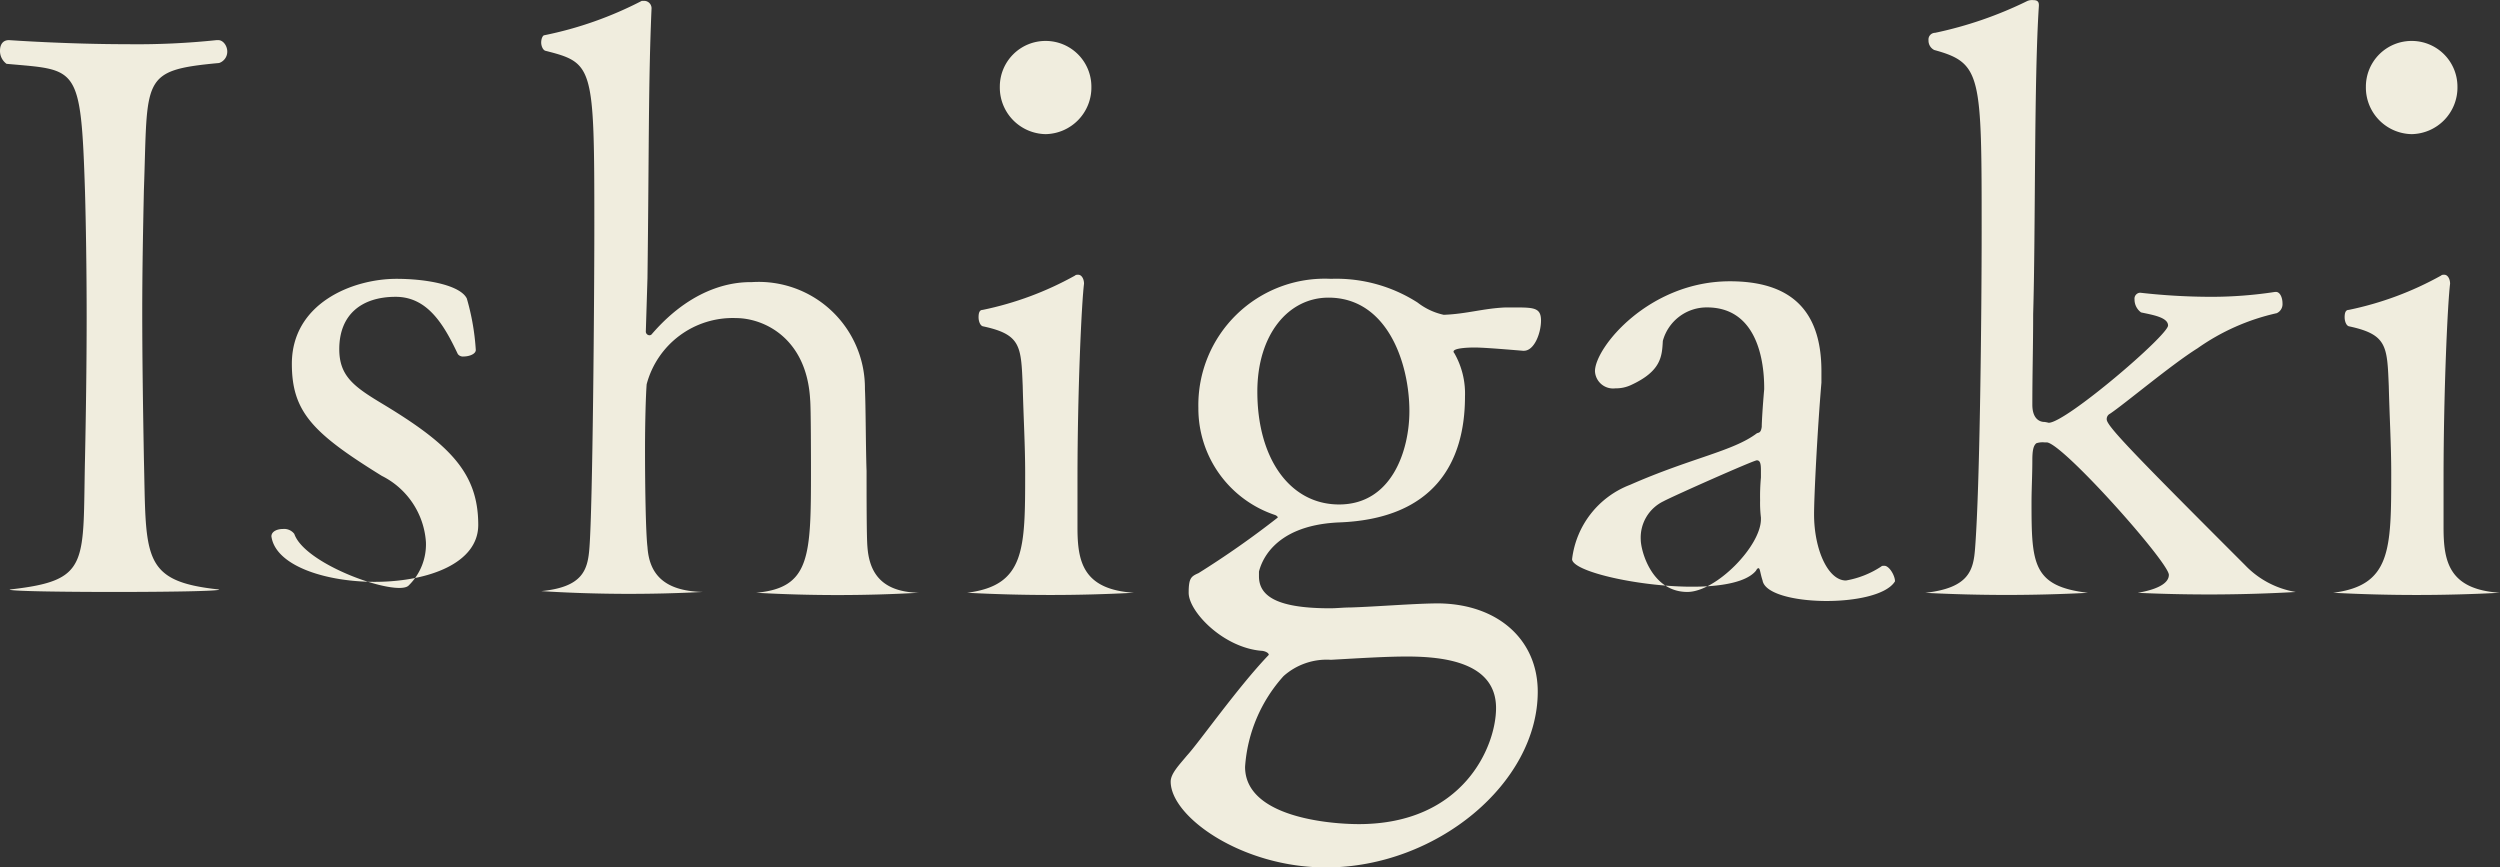 <svg xmlns="http://www.w3.org/2000/svg" width="122.322" height="42.443" viewBox="0 0 122.322 42.443">
  <rect x="0" y="0" width="122.322" height="42.443" fill="#333333" stroke="none"/>
  <path id="name-ishigaki" d="M11.92-1.44c-3.84-.4-3.56-1.6-3.68-6.44-.04-2.32-.08-4.76-.08-7.16,0-2,.04-4,.08-5.92.2-5.52-.2-5.88,3.68-6.24a.584.584,0,0,0,.4-.56c0-.28-.2-.56-.44-.56H11.8a37.145,37.145,0,0,1-4.36.2c-3,0-5.8-.2-5.8-.2-.32,0-.44.24-.44.52a.774.774,0,0,0,.32.64c3.48.32,3.64,0,3.84,6.28.04,1.4.08,3.72.08,6.12S5.4-9.8,5.36-7.88c-.12,5.2.28,6-3.68,6.44-.242.161,10.456.161,10.24,0ZM24.6-4.6c0-2.52-1.36-3.92-4.68-5.92-1.4-.84-2.12-1.36-2.12-2.68,0-1.68,1.08-2.56,2.76-2.56,1.56,0,2.36,1.36,3.04,2.8a.311.311,0,0,0,.28.12c.28,0,.6-.12.6-.32a11.567,11.567,0,0,0-.44-2.52c-.32-.64-1.92-.96-3.44-.96-2.16,0-5.12,1.2-5.12,4.16,0,2.36,1.04,3.4,4.4,5.48a3.914,3.914,0,0,1,2.16,3.24,2.814,2.814,0,0,1-.849,2.129C20.619-1.074,16.12-2.64,15.6-4.16a.623.623,0,0,0-.56-.24c-.28,0-.56.12-.56.36C14.88-1.12,24.6-.84,24.6-4.6ZM46.16-1.28c-1.92-.04-2.44-1.08-2.52-2.28-.04-.48-.04-2.56-.04-3.68-.04-1.08-.04-3.24-.08-4A5.194,5.194,0,0,0,41.9-15.063,5.194,5.194,0,0,0,38-16.48c-.56,0-2.72,0-4.92,2.56a.147.147,0,0,1-.12.04.183.183,0,0,1-.16-.2l.08-2.6c.08-6.28.04-9.52.2-13.2a.364.364,0,0,0-.12-.268.364.364,0,0,0-.28-.092H32.6a18.172,18.172,0,0,1-4.76,1.68c-.08,0-.16.16-.16.36,0,.16.08.36.2.4,2.36.6,2.4.72,2.4,8.56,0,3.72-.08,13.72-.24,15.76-.08,1.08-.32,1.92-2.36,2.12a69.488,69.488,0,0,0,7.92.04c-2.04-.04-2.64-1-2.72-2.2-.08-.64-.12-2.84-.12-4.76,0-1.4.04-2.68.08-3.2a4.355,4.355,0,0,1,4.36-3.24c1.4,0,3.48,1,3.64,4,.04.36.04,3.16.04,3.48,0,4.2-.04,5.72-2.68,5.96A70.572,70.572,0,0,0,46.16-1.28ZM54.6-26.04a2.236,2.236,0,0,0-.655-1.585,2.236,2.236,0,0,0-1.585-.655,2.236,2.236,0,0,0-1.585.655,2.236,2.236,0,0,0-.655,1.585,2.28,2.28,0,0,0,2.24,2.32,2.28,2.28,0,0,0,2.24-2.32ZM56.68-1.28c-2.52-.16-2.76-1.56-2.76-3.2V-6.8c0-4.36.2-8.64.32-9.6,0-.24-.12-.44-.28-.44-.08,0-.12,0-.16.04a15.855,15.855,0,0,1-4.52,1.68c-.16,0-.2.16-.2.36s.08.4.2.44c1.88.4,1.88.96,1.96,2.92.04,1.6.12,2.92.12,4.24,0,3.76,0,5.52-2.84,5.88a76.726,76.726,0,0,0,8.16,0ZM75.24-15.24h-.36c-1.08.04-1.92.32-3.04.36a3.18,3.18,0,0,1-1.28-.6,7.366,7.366,0,0,0-4.24-1.16A6.184,6.184,0,0,0,61.7-14.89a6.184,6.184,0,0,0-1.865,4.57A5.492,5.492,0,0,0,63.6-5.08q.12.06.12.12a44.809,44.809,0,0,1-3.88,2.72c-.36.16-.48.24-.48.96,0,.92,1.68,2.68,3.56,2.84.12,0,.36.08.36.2l-.04.04c-1.52,1.6-3.4,4.28-3.96,4.88-.36.44-.8.88-.8,1.28,0,1.72,3.48,4.2,7.6,4.2,5.4,0,10.36-4.12,10.36-8.6,0-2.52-1.92-4.28-4.84-4.32-1.12,0-3.04.16-4.32.2-.36,0-.68.04-1,.04-2.44,0-3.48-.52-3.48-1.56v-.24c.08-.28.56-2.24,3.88-2.4,4.68-.16,6.2-2.92,6.2-6.16A3.973,3.973,0,0,0,72.36-13a.124.124,0,0,1-.04-.08c0-.2.96-.2,1-.2.36,0,.96.04,2.4.16h.04c.52,0,.84-.88.84-1.48C76.6-15.24,76.24-15.24,75.24-15.24Zm-5.08,5.08c0,1.88-.84,4.56-3.44,4.56-2.4,0-4-2.24-4-5.52,0-2.8,1.52-4.6,3.48-4.6,2.88,0,3.96,3.2,3.96,5.56Zm-2.48,20.2c-1.36,0-5.56-.32-5.56-2.8A7.372,7.372,0,0,1,64,2.8,3.171,3.171,0,0,1,66.32,2c1.44-.08,2.68-.16,3.72-.16,1.8,0,4.36.28,4.36,2.52,0,1.88-1.6,5.68-6.72,5.68ZM93.92-1.84c0-.28-.28-.76-.52-.76-.08,0-.12,0-.16.04a4.543,4.543,0,0,1-1.72.68c-.88,0-1.56-1.52-1.56-3.24,0-.88.16-4.08.36-6.44v-.56c0-3.08-1.6-4.4-4.48-4.4-3.96,0-6.6,3.24-6.6,4.4a.89.89,0,0,0,.317.638.89.89,0,0,0,.683.2,1.733,1.733,0,0,0,.76-.16c1.48-.68,1.52-1.4,1.56-2.16a2.225,2.225,0,0,1,2.16-1.64c2.8,0,2.8,3.4,2.8,4-.08.92-.12,1.64-.12,1.84-.04.32-.16.28-.24.32-1.16.88-3.2,1.2-6.2,2.52a4.457,4.457,0,0,0-2.84,3.64c.032.93,7.672,2.187,9,.56q.06-.12.12-.12c.08,0,.08.24.2.6C87.65-.6,93.107-.5,93.92-1.84ZM87.36-6.92a10.115,10.115,0,0,0-.04,1.12,5.909,5.909,0,0,0,.04.84v.08c0,1.32-2.2,3.56-3.6,3.56-1.76,0-2.28-2.04-2.28-2.56A1.971,1.971,0,0,1,82.6-5.76c.44-.24,4.4-2,4.56-2s.2.16.2.48Zm26.16,5.6a4.431,4.431,0,0,1-2.48-1.32c-5.4-5.4-6.76-6.8-6.76-7.12a.288.288,0,0,1,.16-.28c.72-.48,3-2.4,4.28-3.2a10.785,10.785,0,0,1,3.88-1.72.485.485,0,0,0,.28-.48c0-.28-.12-.56-.32-.56h-.04a20.622,20.622,0,0,1-3.16.24,31.165,31.165,0,0,1-3.44-.2.283.283,0,0,0-.212.1.283.283,0,0,0-.068.223.777.777,0,0,0,.32.64c.56.12,1.32.24,1.32.64,0,.48-5,4.76-5.84,4.76a1.732,1.732,0,0,0-.2-.04c-.32,0-.6-.24-.6-.84,0-1.56.04-2.88.04-4.44.12-3.96.04-11.48.28-15.08v-.04c0-.2-.12-.24-.28-.24a.593.593,0,0,0-.28.04,19.179,19.179,0,0,1-4.52,1.56.324.324,0,0,0-.24.109.324.324,0,0,0-.08.251.509.509,0,0,0,.28.48c2.32.64,2.32,1.2,2.32,8.92,0,3.64-.08,12.36-.32,15.44-.08,1.08-.28,1.96-2.44,2.2a76.461,76.461,0,0,0,7.96,0c-2.72-.32-2.76-1.44-2.76-4.44,0-.64.04-1.32.04-2.04,0-.44.04-.72.2-.84a1,1,0,0,1,.4-.04h.12c.84.12,5.96,5.88,5.96,6.48,0,.64-1.32.84-1.52.88a75.169,75.169,0,0,0,7.72-.04Zm7.92-24.72a2.236,2.236,0,0,0-.655-1.585,2.236,2.236,0,0,0-1.585-.655,2.236,2.236,0,0,0-1.585.655,2.236,2.236,0,0,0-.655,1.585,2.28,2.28,0,0,0,2.24,2.32,2.28,2.28,0,0,0,2.24-2.32Zm2.08,24.76c-2.52-.16-2.76-1.56-2.76-3.2V-6.8c0-4.36.2-8.64.32-9.6,0-.24-.12-.44-.28-.44-.08,0-.12,0-.16.04a15.855,15.855,0,0,1-4.52,1.68c-.16,0-.2.16-.2.36s.08.4.2.44c1.88.4,1.88.96,1.96,2.92.04,1.6.12,2.92.12,4.24,0,3.76,0,5.52-2.84,5.88a76.729,76.729,0,0,0,8.16,0Z" transform="translate(-1.2 30.283)" fill="#F0EDDE"/>
</svg>
